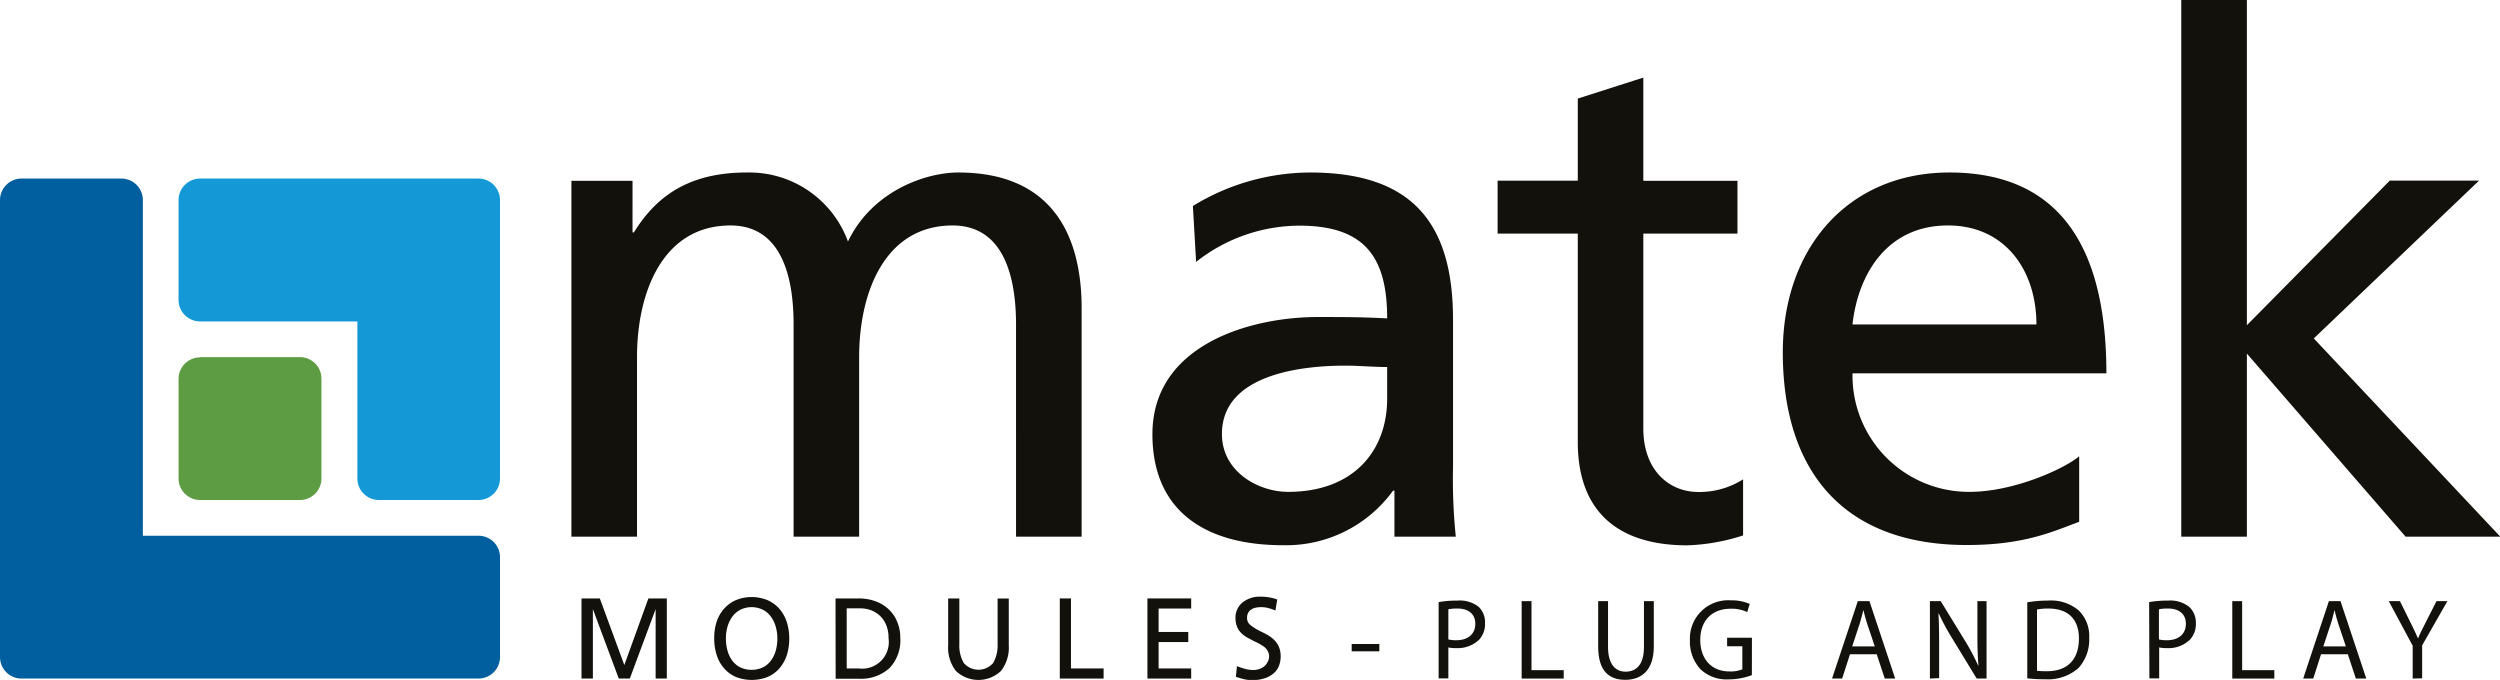 <svg xmlns="http://www.w3.org/2000/svg" viewBox="0 0 395.95 107.69"><defs><style>.cls-1,.cls-5{fill:#13110c;}.cls-1,.cls-2,.cls-3,.cls-4{fill-rule:evenodd;}.cls-2{fill:#5d9c43;}.cls-3{fill:#1599d6;}.cls-4{fill:#025f9f;}</style></defs><g id="Layer_2" data-name="Layer 2"><g id="Layer_1-2" data-name="Layer 1"><path class="cls-1" d="M90.5,85h10.39V56.59c0-10.5,4.19-20.88,14.8-20.88,8.39,0,10,8.73,10,15.68V85h10.38V56.59c0-10.5,4.2-20.88,14.8-20.88,8.4,0,10.05,8.73,10.05,15.68V85h10.39V48.85c0-12.26-5.2-21.53-19.55-21.53-5.08,0-13.59,2.87-17.46,10.93a16.64,16.64,0,0,0-16-10.93c-8.29,0-13.92,3-17.9,9.49h-.22V28.64H90.5V85m98.94-43.52a26.51,26.51,0,0,1,16.35-5.74c10.38,0,13.91,5,13.91,14.69-4.08-.22-7-.22-11-.22-10.72,0-26.18,4.42-26.18,18.56,0,12.26,8.5,17.58,20.65,17.58a20.91,20.91,0,0,0,17.46-8.64h.22V85h9.72a89.3,89.3,0,0,1-.44-11V50.62c0-15.35-6.52-23.3-22.65-23.3a35.78,35.78,0,0,0-18.55,5.3ZM219.7,63.1c0,8.4-5.41,14.8-15.68,14.8-4.75,0-10.49-3.2-10.49-9.16,0-9.94,13.91-10.83,19.55-10.83,2.21,0,4.41.22,6.62.22Zm55.48-34.46H260.27V12.29l-10.38,3.32v13h-12.7V37h12.7V70c0,11.27,6.63,16.37,17.34,16.37a31.88,31.88,0,0,0,8.84-1.57V75.92a12.89,12.89,0,0,1-7.07,2c-4.75,0-8.73-3.53-8.73-10.05V37h14.91ZM329.3,72.27c-2.54,2.1-10.5,5.63-17.34,5.63A18.43,18.43,0,0,1,293.4,59.13h40.21c0-18.12-6.08-31.81-24.86-31.81-15.9,0-26.39,11.81-26.39,28.49,0,18.34,9.16,30.51,29.16,30.51,9.27,0,13.8-2.23,17.78-3.67ZM293.4,51.39c.77-7.29,5-15.68,15.13-15.68,9,0,14,7.07,14,15.68ZM345.47,85h10.39V56L381,85H396L366.46,53.6l26.18-25H378.5L355.86,51.51V0H345.47Z"></path><path class="cls-2" d="M31.68,56.56H47.51a3.41,3.41,0,0,1,3.4,3.4V75.8a3.41,3.41,0,0,1-3.4,3.39H31.68a3.41,3.41,0,0,1-3.4-3.39V60a3.41,3.41,0,0,1,3.4-3.4"></path><path class="cls-3" d="M60,28.28H75.8a3.41,3.41,0,0,1,3.39,3.4V75.8a3.41,3.41,0,0,1-3.39,3.39H60a3.41,3.41,0,0,1-3.4-3.39V50.91H31.68a3.41,3.41,0,0,1-3.4-3.4V31.68a3.41,3.41,0,0,1,3.4-3.4H60"></path><path class="cls-4" d="M19.23,107.47H3.39A3.41,3.41,0,0,1,0,104.08V31.68a3.41,3.41,0,0,1,3.39-3.4H19.23a3.41,3.41,0,0,1,3.4,3.4V84.85H75.8a3.4,3.4,0,0,1,3.39,3.39v15.84a3.41,3.41,0,0,1-3.39,3.39H19.23"></path><path class="cls-5" d="M92.1,94.78H95l3.88,10.55,3.81-10.55h2.92v12.69h-1.77v-11h0l-4.09,11H98l-4.1-11h0v11H92.1Z"></path><path class="cls-5" d="M113.49,98.51a5.88,5.88,0,0,1,1.18-2.09,5.37,5.37,0,0,1,1.88-1.37,6.6,6.6,0,0,1,5,0,5.41,5.41,0,0,1,1.89,1.37,6.19,6.19,0,0,1,1.17,2.09,8.49,8.49,0,0,1,.39,2.61,8.59,8.59,0,0,1-.39,2.66,6.14,6.14,0,0,1-1.17,2.08,5.23,5.23,0,0,1-1.88,1.36,6.94,6.94,0,0,1-5,0,5.19,5.19,0,0,1-1.87-1.36,5.82,5.82,0,0,1-1.17-2.08,8.3,8.3,0,0,1-.4-2.66A8.2,8.2,0,0,1,113.49,98.51Zm1.72,4.49a4.83,4.83,0,0,0,.74,1.59,3.58,3.58,0,0,0,1.28,1.1,4.3,4.3,0,0,0,3.62,0,3.52,3.52,0,0,0,1.28-1.11,4.85,4.85,0,0,0,.75-1.59,7.1,7.1,0,0,0,.24-1.87,6.76,6.76,0,0,0-.26-1.87,5,5,0,0,0-.77-1.59,3.61,3.61,0,0,0-1.29-1.1,4.07,4.07,0,0,0-3.52,0,3.79,3.79,0,0,0-1.29,1.1,5.22,5.22,0,0,0-.77,1.59,6.76,6.76,0,0,0-.25,1.87A7.23,7.23,0,0,0,115.21,103Z"></path><path class="cls-5" d="M132.33,94.78H136a7.76,7.76,0,0,1,2.58.42,6.12,6.12,0,0,1,2.1,1.24,5.58,5.58,0,0,1,1.4,2,6.45,6.45,0,0,1,.51,2.6,6.35,6.35,0,0,1-1.75,4.81,6.76,6.76,0,0,1-4.84,1.65h-3.65Zm1.77,11.09H136a4.22,4.22,0,0,0,4.73-4.78,5.32,5.32,0,0,0-.34-2,4.18,4.18,0,0,0-.95-1.49,4.37,4.37,0,0,0-1.45-.94,4.93,4.93,0,0,0-1.78-.31H134.1Z"></path><path class="cls-5" d="M159.77,102.21a6,6,0,0,1-1.25,4.07,5.19,5.19,0,0,1-7.11,0,6,6,0,0,1-1.24-4.07V94.78h1.77V102a5.54,5.54,0,0,0,.7,3,3.07,3.07,0,0,0,4.66,0,5.63,5.63,0,0,0,.7-3v-7.2h1.77Z"></path><path class="cls-5" d="M167.85,94.78h1.77v11.09h5.17v1.6h-6.94Z"></path><path class="cls-5" d="M181.73,94.78h6.93v1.6H183.5v3.71h4.7v1.6h-4.7v4.18h5.16v1.6h-6.93Z"></path><path class="cls-5" d="M202,96.69a10.17,10.17,0,0,0-1.21-.41,4.52,4.52,0,0,0-1.12-.12,4,4,0,0,0-.77.08,2.21,2.21,0,0,0-.7.27,1.41,1.41,0,0,0-.5.53,1.57,1.57,0,0,0-.19.81,1.4,1.4,0,0,0,.52,1.14,8.7,8.7,0,0,0,1.61,1c.51.24.92.46,1.25.65a5.64,5.64,0,0,1,.94.74,3.47,3.47,0,0,1,.72,1.07,3.6,3.6,0,0,1,.28,1.49,4,4,0,0,1-.35,1.71,3.09,3.09,0,0,1-1,1.18,4.28,4.28,0,0,1-1.43.67,6.63,6.63,0,0,1-1.78.22,5.44,5.44,0,0,1-1.19-.14,12.53,12.53,0,0,1-1.34-.39l.17-1.69a10.45,10.45,0,0,0,1.27.43,4.87,4.87,0,0,0,1.3.19,3,3,0,0,0,.83-.12,2.49,2.49,0,0,0,.79-.37,1.88,1.88,0,0,0,.59-.66A1.82,1.82,0,0,0,201,104a1.67,1.67,0,0,0-.19-.83,2.29,2.29,0,0,0-.52-.67,8.48,8.48,0,0,0-1.61-.92l-1.19-.63a4.56,4.56,0,0,1-.88-.67,2.79,2.79,0,0,1-.68-1,3.39,3.39,0,0,1-.25-1.33,3.1,3.1,0,0,1,1.12-2.54,4.37,4.37,0,0,1,2.85-.91,7.7,7.7,0,0,1,1.33.11,6.14,6.14,0,0,1,1.31.34Z"></path><path class="cls-5" d="M218.46,102v1.16h-4.38V102Z"></path><path class="cls-5" d="M227.85,95.36a16.94,16.94,0,0,1,3-.24,4.84,4.84,0,0,1,3.35,1,3.38,3.38,0,0,1,1,2.56,3.67,3.67,0,0,1-.92,2.62,4.93,4.93,0,0,1-3.65,1.35,5.2,5.2,0,0,1-1.24-.11v4.91h-1.54Zm1.54,5.91a5,5,0,0,0,1.27.13c1.86,0,3-1,3-2.6s-1.14-2.42-2.82-2.42a6.54,6.54,0,0,0-1.45.12Z"></path><path class="cls-5" d="M241,95.21h1.56v10.93h5.1v1.33H241Z"></path><path class="cls-5" d="M254.68,95.21v7.28c0,2.73,1.19,3.89,2.78,3.89,1.76,0,2.91-1.2,2.91-3.89V95.21h1.56v7.17c0,3.76-1.93,5.29-4.52,5.29s-4.29-1.42-4.29-5.24V95.21Z"></path><path class="cls-5" d="M277.46,106.93a10.6,10.6,0,0,1-3.68.67,6,6,0,0,1-4.47-1.62,6.43,6.43,0,0,1-1.66-4.57,6.06,6.06,0,0,1,6.47-6.33,7.18,7.18,0,0,1,3,.57l-.39,1.29a5.78,5.78,0,0,0-2.64-.53c-2.91,0-4.8,1.86-4.8,4.93s1.81,5,4.6,5a4.94,4.94,0,0,0,2.06-.33v-3.65h-2.41V101h3.93Z"></path><path class="cls-5" d="M293,103.62l-1.24,3.85h-1.6l4.08-12.26h1.84l4.08,12.26h-1.65l-1.28-3.85Zm3.93-1.24-1.19-3.53c-.26-.8-.44-1.53-.62-2.24h0c-.18.71-.36,1.48-.6,2.22l-1.17,3.55Z"></path><path class="cls-5" d="M305.66,107.47V95.21h1.71l3.8,6.2a34.47,34.47,0,0,1,2.13,4l.05,0c-.14-1.64-.17-3.13-.17-5V95.21h1.45v12.26h-1.56l-3.79-6.22a36.73,36.73,0,0,1-2.22-4.09l-.05,0c.09,1.54.11,3,.11,5v5.24Z"></path><path class="cls-5" d="M321.08,95.39a19.53,19.53,0,0,1,3.27-.27,6.82,6.82,0,0,1,4.84,1.53,5.67,5.67,0,0,1,1.7,4.4,6.67,6.67,0,0,1-1.72,4.77,7.31,7.31,0,0,1-5.29,1.76,24.34,24.34,0,0,1-2.8-.14Zm1.54,10.85a13.45,13.45,0,0,0,1.56.07c3.31,0,5.08-1.89,5.08-5.2,0-2.9-1.58-4.73-4.84-4.73a8.57,8.57,0,0,0-1.8.16Z"></path><path class="cls-5" d="M340.38,95.36a17.16,17.16,0,0,1,3-.24,4.84,4.84,0,0,1,3.35,1,3.38,3.38,0,0,1,1.05,2.56,3.63,3.63,0,0,1-.93,2.62,4.89,4.89,0,0,1-3.64,1.35,5.2,5.2,0,0,1-1.24-.11v4.91h-1.55Zm1.55,5.91a5,5,0,0,0,1.27.13c1.86,0,3-1,3-2.6s-1.14-2.42-2.82-2.42a6.54,6.54,0,0,0-1.45.12Z"></path><path class="cls-5" d="M353.55,95.21h1.56v10.93h5.1v1.33h-6.66Z"></path><path class="cls-5" d="M367.61,103.62l-1.24,3.85h-1.59l4.07-12.26h1.84l4.08,12.26h-1.65l-1.27-3.85Zm3.93-1.24-1.18-3.53c-.27-.8-.45-1.53-.62-2.24h0c-.18.71-.35,1.48-.6,2.22l-1.17,3.55Z"></path><path class="cls-5" d="M382.12,107.47v-5.2l-3.79-7.06h1.77l1.68,3.39c.45.92.82,1.67,1.19,2.52h0c.31-.8.74-1.6,1.2-2.52l1.72-3.39h1.73l-4,7v5.22Z"></path></g></g></svg>